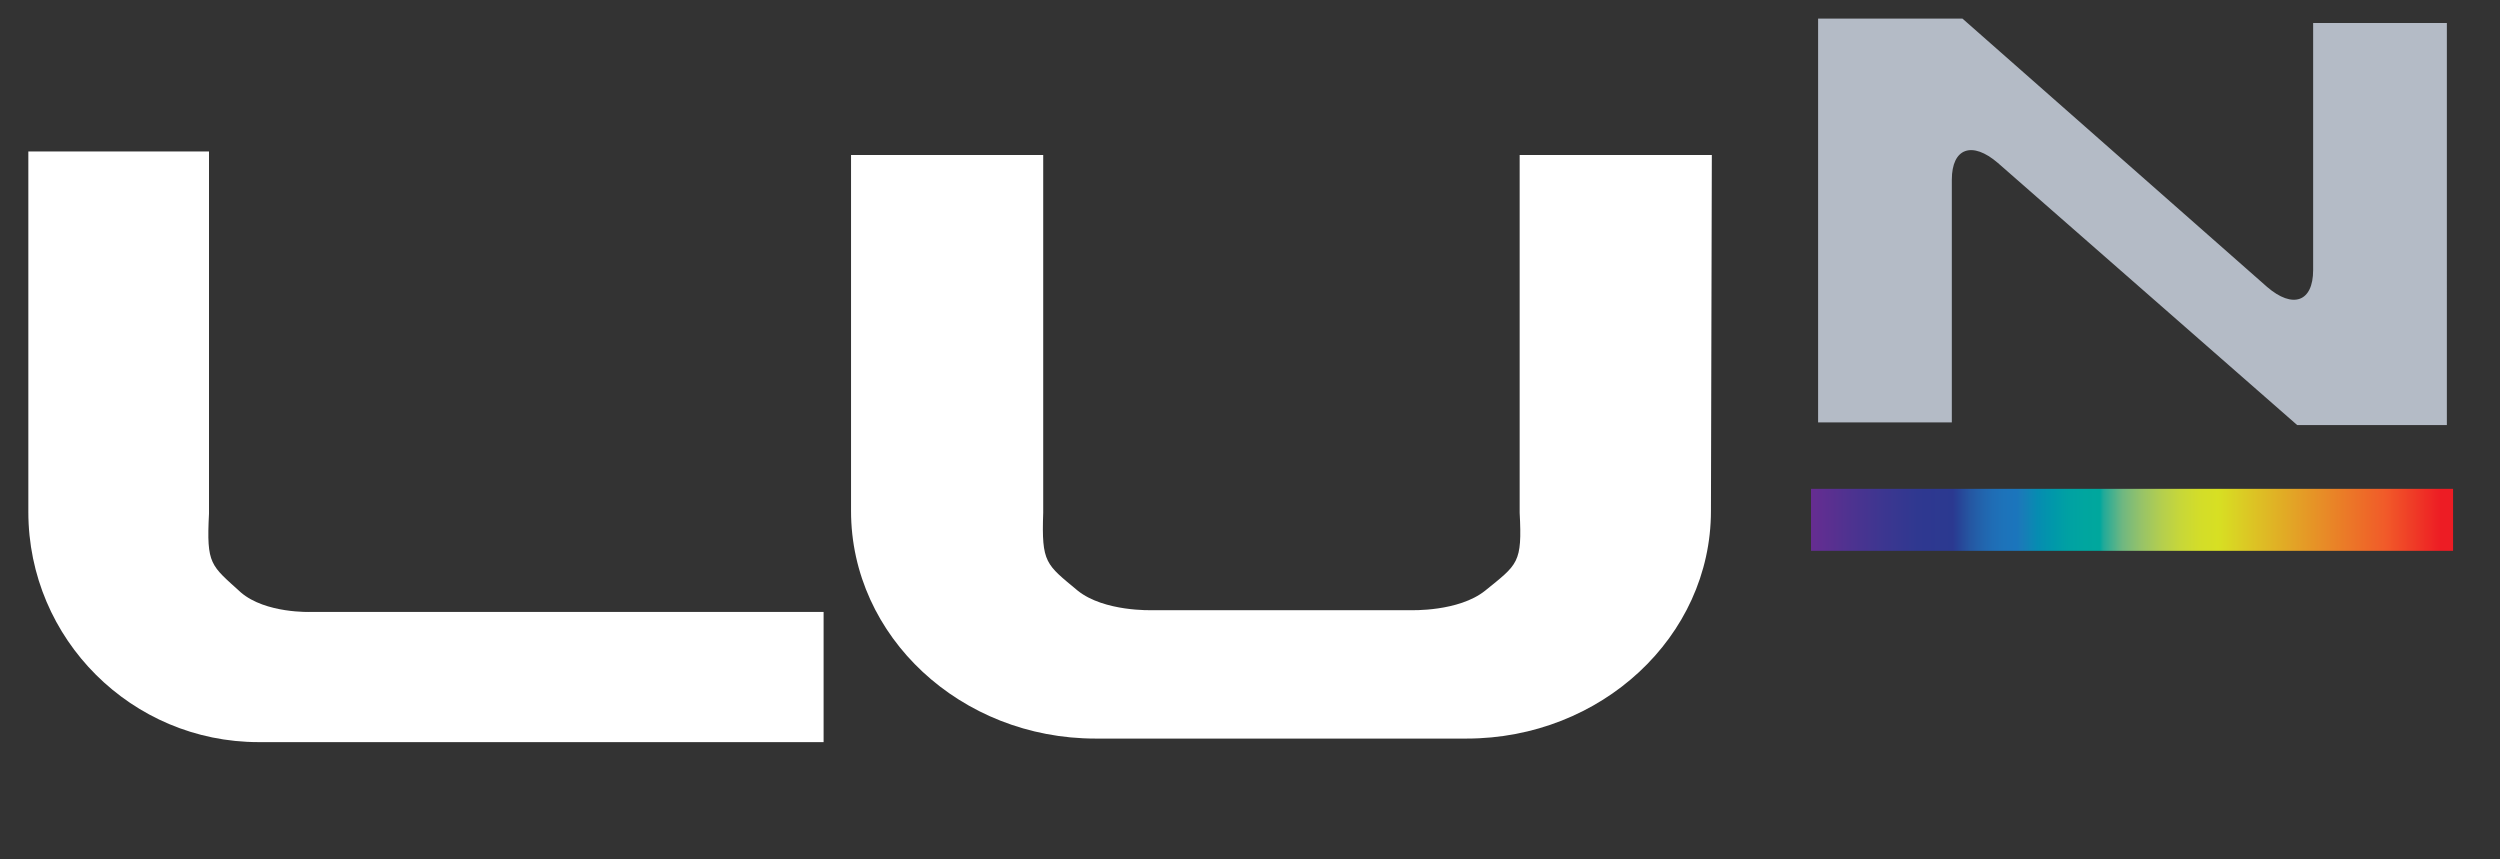 <?xml version="1.0" encoding="UTF-8"?>
<!-- Generator: Adobe Illustrator 22.1.0, SVG Export Plug-In . SVG Version: 6.00 Build 0)  -->
<svg xmlns="http://www.w3.org/2000/svg" xmlns:xlink="http://www.w3.org/1999/xlink" id="Layer_1" x="0px" y="0px" width="282.3px" height="97px" viewBox="0 0 282.3 97" style="enable-background:new 0 0 282.3 97;" xml:space="preserve">
<rect x="0" y="0" width="282.3" height="97" fill="#333333" stroke="none"/>
<style type="text/css">
	.st0{fill:#FFFFFF;}
	.st1{fill:none;stroke:url(#SVGID_1_);stroke-width:7;stroke-miterlimit:10;}
	.st2{fill:#B4BBC6;}
</style>
<path class="st0" d="M171.6,17.5l0,40.4c0.3,5.7-0.2,5.8-3.9,8.8c-3,2.4-8.4,2.2-8.4,2.2h-29.2c0,0-5.4,0.2-8.4-2.2  c-3.6-3-4.1-3.1-3.9-8.8l0-40.4l-21.7,0l0,40.2c0,14.2,12.4,25.7,27.6,25.7h41.9c15.2,0,27.6-11.5,27.6-25.7l0.1-40.2L171.6,17.5z"></path>
<path class="st0" d="M3.2,17.1l20.4,0l0,40.9c-0.3,5.8,0.2,5.8,3.6,8.9c2.8,2.4,7.9,2.2,7.9,2.2h57.9v14.7H29.2  c-14.3,0-26-11.6-26-26L3.2,17.1L3.2,17.1z"></path>
<linearGradient id="SVGID_1_" gradientUnits="userSpaceOnUse" x1="204.5" y1="58.747" x2="277" y2="58.747">
	<stop offset="0" style="stop-color:#662D91"></stop>
	<stop offset="3.736106e-04" style="stop-color:#662D91"></stop>
	<stop offset="5.511414e-02" style="stop-color:#503290"></stop>
	<stop offset="0.11" style="stop-color:#3D3690"></stop>
	<stop offset="0.166" style="stop-color:#2F3890"></stop>
	<stop offset="0.221" style="stop-color:#2B3990"></stop>
	<stop offset="0.228" style="stop-color:#284195"></stop>
	<stop offset="0.246" style="stop-color:#2555A1"></stop>
	<stop offset="0.265" style="stop-color:#2263AC"></stop>
	<stop offset="0.283" style="stop-color:#1F6DB5"></stop>
	<stop offset="0.301" style="stop-color:#1D73BA"></stop>
	<stop offset="0.32" style="stop-color:#1B75BC"></stop>
	<stop offset="0.329" style="stop-color:#197CB8"></stop>
	<stop offset="0.353" style="stop-color:#068CB1"></stop>
	<stop offset="0.377" style="stop-color:#0098AA"></stop>
	<stop offset="0.401" style="stop-color:#00A1A3"></stop>
	<stop offset="0.426" style="stop-color:#00A69F"></stop>
	<stop offset="0.45" style="stop-color:#00A79D"></stop>
	<stop offset="0.456" style="stop-color:#22AA99"></stop>
	<stop offset="0.485" style="stop-color:#6FB781"></stop>
	<stop offset="0.515" style="stop-color:#97C368"></stop>
	<stop offset="0.545" style="stop-color:#B3CE4F"></stop>
	<stop offset="0.575" style="stop-color:#C7D739"></stop>
	<stop offset="0.605" style="stop-color:#D3DD29"></stop>
	<stop offset="0.635" style="stop-color:#D7DF23"></stop>
	<stop offset="0.895" style="stop-color:#F15A29"></stop>
	<stop offset="0.981" style="stop-color:#ED1C24"></stop>
</linearGradient>
<line class="st1" x1="204.5" y1="58.7" x2="277" y2="58.7"></line>
<path class="st2" d="M259.4,48h16.9V2.6h-15.1v27.9c0,3.6-2.3,4.4-5.2,1.9L221.6,2.1h-16.3v45.6h15.1V20.3c0-3.6,2.3-4.4,5.2-1.9  L259.4,48z"></path>
</svg>

